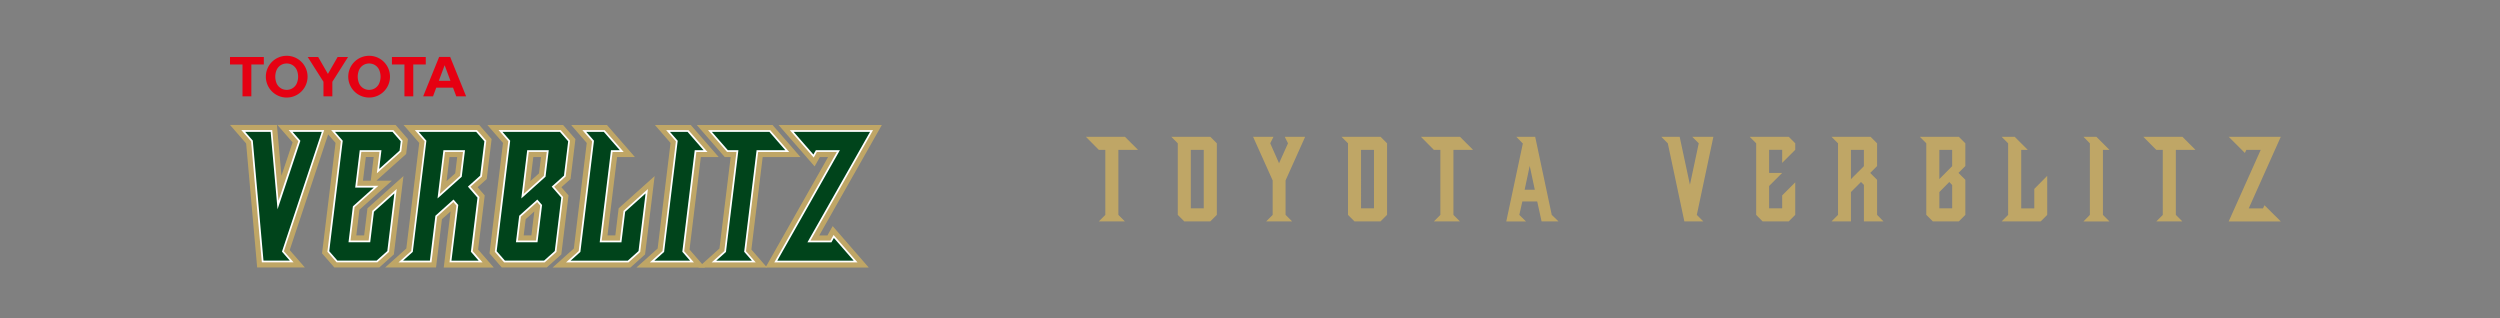 <svg xmlns="http://www.w3.org/2000/svg" id="b" viewBox="0 0 1100 140"><rect x="0" y="0" width="1100" height="140" fill="#808080" stroke="none"/><defs><style>.f{fill:#bfa666}.g{fill:#fff}.h{fill:#00441b}.i{fill:#e60012}</style></defs><g id="c"><path id="d" d="M0 0h1100v140H0z" style="fill:none"/><path d="M500.71 65.93h-8.62v28.63l2.87 2.87h-11.49l2.87-2.87V65.93h-2.87l-5.69-5.75h17.19l5.75 5.75ZM535.4 94.55l-2.87 2.87h-11.44l-2.87-2.87v-31.5l-2.87-2.87h17.19l2.87 2.87v31.5Zm-11.44-2.87h5.69V65.93h-5.69zM565.67 94.55l2.87 2.87H557.1l2.87-2.87V79.39l-8.62-19.21h8.99l-1.44 2.87 3.88 8.78 3.94-8.78-1.44-2.87h8.99l-8.62 19.21v15.16ZM610.3 94.55l-2.87 2.87h-11.44l-2.87-2.87v-31.5l-2.87-2.87h17.19l2.87 2.87v31.5Zm-11.44-2.87h5.69V65.93h-5.69zM648.13 65.93h-8.62v28.63l2.87 2.87h-11.49l2.87-2.87V65.93h-2.87l-5.69-5.75h17.19l5.75 5.75ZM669.83 88.65l-1.33 5.91 2.93 2.87h-8.67l7.29-34.27-2.87-2.98h8.3l7.29 34.37 2.98 2.87h-7.45l-1.92-8.78h-6.54Zm3.24-15.64-2.23 10.48h4.47l-2.23-10.48ZM746.6 94.55l2.87 2.87h-8.35l-7.29-34.37-2.87-2.87h8.09l4.52 21.12 3.88-18.25-2.87-2.87h9.31zM789.9 80.24v14.31l-2.87 2.87h-11.49l-2.82-2.87v-31.5l-2.87-2.87h17.19l2.87 2.87v2.87l-5.75 5.75v-5.75h-5.75v10.16h5.75l-5.75 5.75v9.84h5.75v-5.69l5.75-5.75ZM805.86 97.43l2.87-2.87v-31.5l-2.87-2.87h17.19l2.87 2.87v10l-3.03 3.03 3.03 3.03v15.43l2.82 2.87h-8.62V81.35l-1.28-1.28-4.42 4.42v12.93h-8.57Zm8.56-18.62 5.69-5.69v-7.18h-5.69v12.88ZM844.69 60.18h17.19l2.87 2.87v10l-3.03 3.03 3.03 3.03v15.43l-2.87 2.87h-11.44l-2.87-2.87v-31.5l-2.87-2.87Zm8.62 18.63 5.64-5.69v-7.18h-5.64v12.88Zm4.37 1.27-4.36 4.42v7.18h5.64V81.41zM900.77 77.37v17.19l-2.87 2.87h-17.19l2.87-2.87v-31.5l-2.87-2.87h5.75l5.75 5.75h-2.87v25.75h5.75v-8.57l5.69-5.75ZM928.16 97.43h-11.44l2.82-2.87v-31.5l-2.82-2.87h5.69l5.75 5.75h-2.87v28.63l2.87 2.87ZM965.99 65.93h-8.62v28.63l2.87 2.87h-11.49l2.87-2.87V65.93h-2.87l-5.69-5.75h17.19l5.75 5.75ZM1003.55 97.43h-22.93l14.1-31.5h-6.33l-.64 1.38-7.13-7.13h22.93l-14.1 31.5h6.28l.64-1.38zM179.49 61.19l-5.41-6.21h-33.33l6.89 7.9-5.94 48.6 5.41 6.21h19.77l6.42-5.75 4.22-34.47-15.84 14.2-1.46 11.91h-3.45l1.38-11.29 14.26-12.78h-6.82l13.11-11.74.8-6.57ZM163.14 79.5h-3.44l1.27-10.41h3.45z" class="f"/><path d="M145.77 54.98h-23.71l6.68 7.65-4.9 14.7-1.99-22.35-20.65-.01 7.1 8.15 4.85 54.57h20.99l-6.67-7.65zM253.17 61.2l-5.42-6.21h-33.32l6.89 7.9-5.94 48.6 5.41 6.21h19.77l6.42-5.75 3.17-25.96-3.14-3.61 4.03-3.61 2.15-17.57Zm-18.06 31.83-1.29 10.55h-3.39l.87-7.14zm2.93-23.92-.87 7.16-3.81 3.41 1.29-10.57z" class="f"/><path d="m217.25 117.7-6.88-7.9 2.91-23.82-3.14-3.6 4.02-3.6 2.15-17.58-5.42-6.21h-33.32l6.89 7.9-5.68 46.45-9.33 8.36h22.4l2.6-21.26 3.81-3.41-3.02 24.68h22.02Zm-16.08-48.59-.87 7.16-3.81 3.41 1.29-10.57zM335.58 69.11l16.63.01L339.92 55l-33.34-.01 12.3 14.11h2.61l-4.93 40.25-9.32 8.36h30.25l-6.88-7.9z" class="f"/><path d="M364.06 103.6h-3.6L388.01 55h-45.44l15.86 18.22 2.32-4.11h3.61l-27.55 48.6 45.44.01-15.87-18.23zM272.2 91.67l-1.45 11.92h-3.46l4.22-34.48h7.86l-12.32-14.12h-15.76l6.88 7.91-5.68 46.44-9.33 8.36 34.24.01 6.43-5.76 4.21-34.47z" class="f"/><path d="M308.37 69.11h7.86l-12.3-14.12h-15.78l6.89 7.91-5.68 46.45-9.33 8.36h30.23l-6.87-7.9z" class="f"/><path d="m164.16 92.98-1.62 13.24h-8.77l1.87-15.24 9.85-8.84h-8.77l1.91-15.68h8.77l-1.08 8.83 9.87-8.83.54-4.42-3.85-4.42h-26.33l3.85 4.42-5.94 48.6 3.84 4.41 17.56.01 4.93-4.42 3.24-26.51zM124.49 110.63l3.85 4.42h-12.77l-4.71-53.02-3.85-4.42h12.43l2.9 32.59 9.39-28.17-3.85-4.42h14.25l-17.63 53.02ZM220.23 57.63h26.32l3.86 4.42-1.88 15.42-5.23 4.68 4.08 4.69-2.91 23.81-4.93 4.42h-17.55l-3.85-4.42 5.94-48.6zm9.65 28.72 9.78-8.77 1.36-11.1h-8.71zm6.5 1.99-7.58 6.79-1.36 11.09h8.71l1.94-15.9-1.72-1.98ZM193.02 86.34l9.78-8.77 1.36-11.1h-8.71zm-16.68 28.72 4.93-4.42 5.94-48.6-3.85-4.42h26.32l3.86 4.42-1.89 15.42-5.23 4.68 4.08 4.68-2.91 23.81 3.85 4.42h-13.23l3.03-24.74-1.72-1.98-7.58 6.79-2.44 19.93h-13.16ZM346.41 66.47h-13.16l-5.4 44.18 3.84 4.42h-17.55l4.93-4.42 5.4-44.19h-4.39l-7.7-8.83h26.33zM376.45 115.08h-35.11l27.54-48.6h-9.68l-1.24 2.19-9.6-11.03h35.11l-27.54 48.6h9.67l1.24-2.2zM274.71 92.97l-1.63 13.26h-8.78l4.87-39.76h4.39l-7.71-8.84h-8.76l3.85 4.42-5.94 48.6-4.93 4.41 26.32.01 4.94-4.42 3.24-26.51zM300.63 110.65l5.4-44.18h4.4l-7.7-8.84h-8.78l3.85 4.42-5.94 48.6-4.93 4.42h17.54z" class="h"/><path d="M166.01 115.44h-17.88l-4.08-4.68.02-.17 5.92-48.43-4.29-4.93h27.36l4.08 4.68-.58 4.73-10.75 9.62 1.16-9.43h-7.99l-1.82 14.91h9.35l-10.5 9.42-1.79 14.66h7.98l1.6-13.05 10.75-9.63-3.38 27.68-5.15 4.61Zm-17.53-.77h17.23l4.71-4.22 3.1-25.34-8.99 8.06-1.64 13.44h-9.55l1.93-15.82 9.21-8.25h-8.2l2.01-16.46h9.55l-1.01 8.25 8.99-8.05.5-4.1-3.62-4.15h-25.3l3.4 3.9-.02.17-5.92 48.43 3.62 4.15ZM129.19 115.44h-13.98l-.03-.36-4.7-52.89-4.33-4.97h13.63l2.76 31.08 8.73-26.18-4.27-4.89h15.64l-.17.51-17.56 52.8 4.26 4.89Zm-13.27-.78h11.57l-3.43-3.94.07-.21 17.46-52.5h-12.86l3.44 3.94-10.05 30.15-3.03-34.09h-11.22l3.37 3.87v.13l4.69 52.66ZM239.68 115.45H221.8l-4.08-4.68.02-.17 5.92-48.43-4.3-4.93h27.35l4.09 4.68-1.92 15.73-5.05 4.52 3.94 4.53-2.95 24.13-5.15 4.61Zm-17.52-.78h17.23l4.71-4.22 2.87-23.5-4.22-4.84 5.4-4.84 1.85-15.1-3.63-4.15h-25.29l3.4 3.9-.02.17-5.92 48.43zm14.34-8.06h-9.49l1.43-11.67 7.98-7.15 2.09 2.41zm-8.61-.78h7.93l1.88-15.39-1.35-1.55-7.18 6.43zm1.48-18.51 2.6-21.24h9.49l-1.43 11.68zm3.28-20.46-2.26 18.5 8.9-7.98 1.29-10.52zM197.78 115.45l3.06-25.01-1.35-1.55-7.17 6.43-2.46 20.13h-14.52l5.58-5 5.9-48.28-4.29-4.93h27.35l4.09 4.68-1.92 15.74-5.05 4.52 3.94 4.52-2.91 23.81 4.29 4.93H197.8Zm1.77-27.66 2.09 2.41-2.99 24.48h11.94l-3.4-3.91 2.91-23.81-4.22-4.84 5.4-4.84 1.85-15.11-3.63-4.16h-25.29l3.4 3.9-.02.17-5.96 48.74-4.28 3.84h11.81l2.41-19.73 7.98-7.15Zm-7.04-.47 2.6-21.24h9.49l-1.43 11.68zm3.28-20.46-2.26 18.5 8.9-7.98 1.29-10.52zM332.54 115.46h-19.42l5.58-5 5.33-43.61h-4.13l-8.38-9.6h27.36l8.37 9.62h-13.67l-5.34 43.67 4.29 4.93Zm-17.39-.78h15.68l-3.4-3.9 5.47-44.69h12.65l-7.02-8.06h-25.3l7.02 8.05h4.65l-5.47 44.77-4.28 3.84Z" class="g"/><path d="M377.31 115.46h-36.63l27.54-48.6h-8.79l-1.4 2.47-10.52-12.08h36.63l-27.54 48.6h8.78l1.4-2.48zm-35.3-.78h33.59l-8.69-9.98-1.08 1.92h-10.56l27.54-48.59h-33.59L357.9 68l1.08-1.91h10.57l-27.54 48.6ZM276.54 115.46h-27.49l5.58-5 5.9-48.28-4.29-4.93h9.79l8.39 9.62h-4.9l-4.78 38.98h8l1.6-13.06 10.74-9.62-3.39 27.68zm-25.46-.78h25.16l4.71-4.22 3.1-25.34-8.98 8.05-1.64 13.45h-9.56l.05-.44 4.91-40.1h3.88l-7.03-8.06h-7.73l3.4 3.9-.02.17-5.96 48.74-4.28 3.84ZM305.32 115.46h-19.41l5.58-5 5.9-48.28-4.29-4.93h9.81l8.37 9.62h-4.9l-5.34 43.67 4.28 4.93Zm-17.38-.78h15.67l-3.39-3.9 5.46-44.69h3.88l-7.02-8.06h-7.75l3.4 3.9-.02.17-5.96 48.74-4.28 3.84Z" class="g"/><path d="M116.09 25.07H101.2v3.29h5.5V42.4h3.89V28.36h5.5zM126.15 24.55c-5.07 0-9.18 4.11-9.18 9.18s4.11 9.19 9.18 9.19 9.18-4.11 9.18-9.19-4.12-9.18-9.18-9.18m4.5 11.96a4.79 4.79 0 0 1-3.6 2.95 5.195 5.195 0 0 1-1.81 0c-1.65-.29-3-1.43-3.6-2.95-.33-.86-.52-1.8-.52-2.78s.19-1.92.52-2.78c.6-1.52 1.95-2.65 3.6-2.94.29-.05.6-.08.9-.08s.61.03.91.08c1.64.29 2.99 1.43 3.6 2.94.33.86.52 1.8.52 2.78s-.19 1.92-.52 2.78M135.39 25.07h4.6l4.29 7.45 4.28-7.45h4.59l-6.92 10.92v6.41h-3.9v-6.41zM153.23 33.73c0-5.07 4.11-9.18 9.19-9.18s9.18 4.11 9.18 9.18-4.11 9.19-9.18 9.19-9.19-4.11-9.19-9.19m9.19 5.81c.31 0 .61-.03.9-.08a4.75 4.75 0 0 0 3.6-2.95 7.56 7.56 0 0 0 0-5.56 4.74 4.74 0 0 0-3.6-2.94c-.29-.05-.59-.08-.9-.08s-.61.03-.9.08a4.78 4.78 0 0 0-3.6 2.94c-.33.86-.52 1.8-.52 2.78s.19 1.92.52 2.78a4.77 4.77 0 0 0 3.6 2.95c.3.05.6.08.9.08M199.32 38.57h-7.37l-1.42 3.81h-4.33l7.02-17.33h4.85l7.02 17.33h-4.33l-1.43-3.81Zm-1.13-3.03-2.55-6.85-2.55 6.85zM187.34 25.07h-14.89v3.29h5.5V42.4h3.89V28.36h5.5z" class="i"/></g></svg>